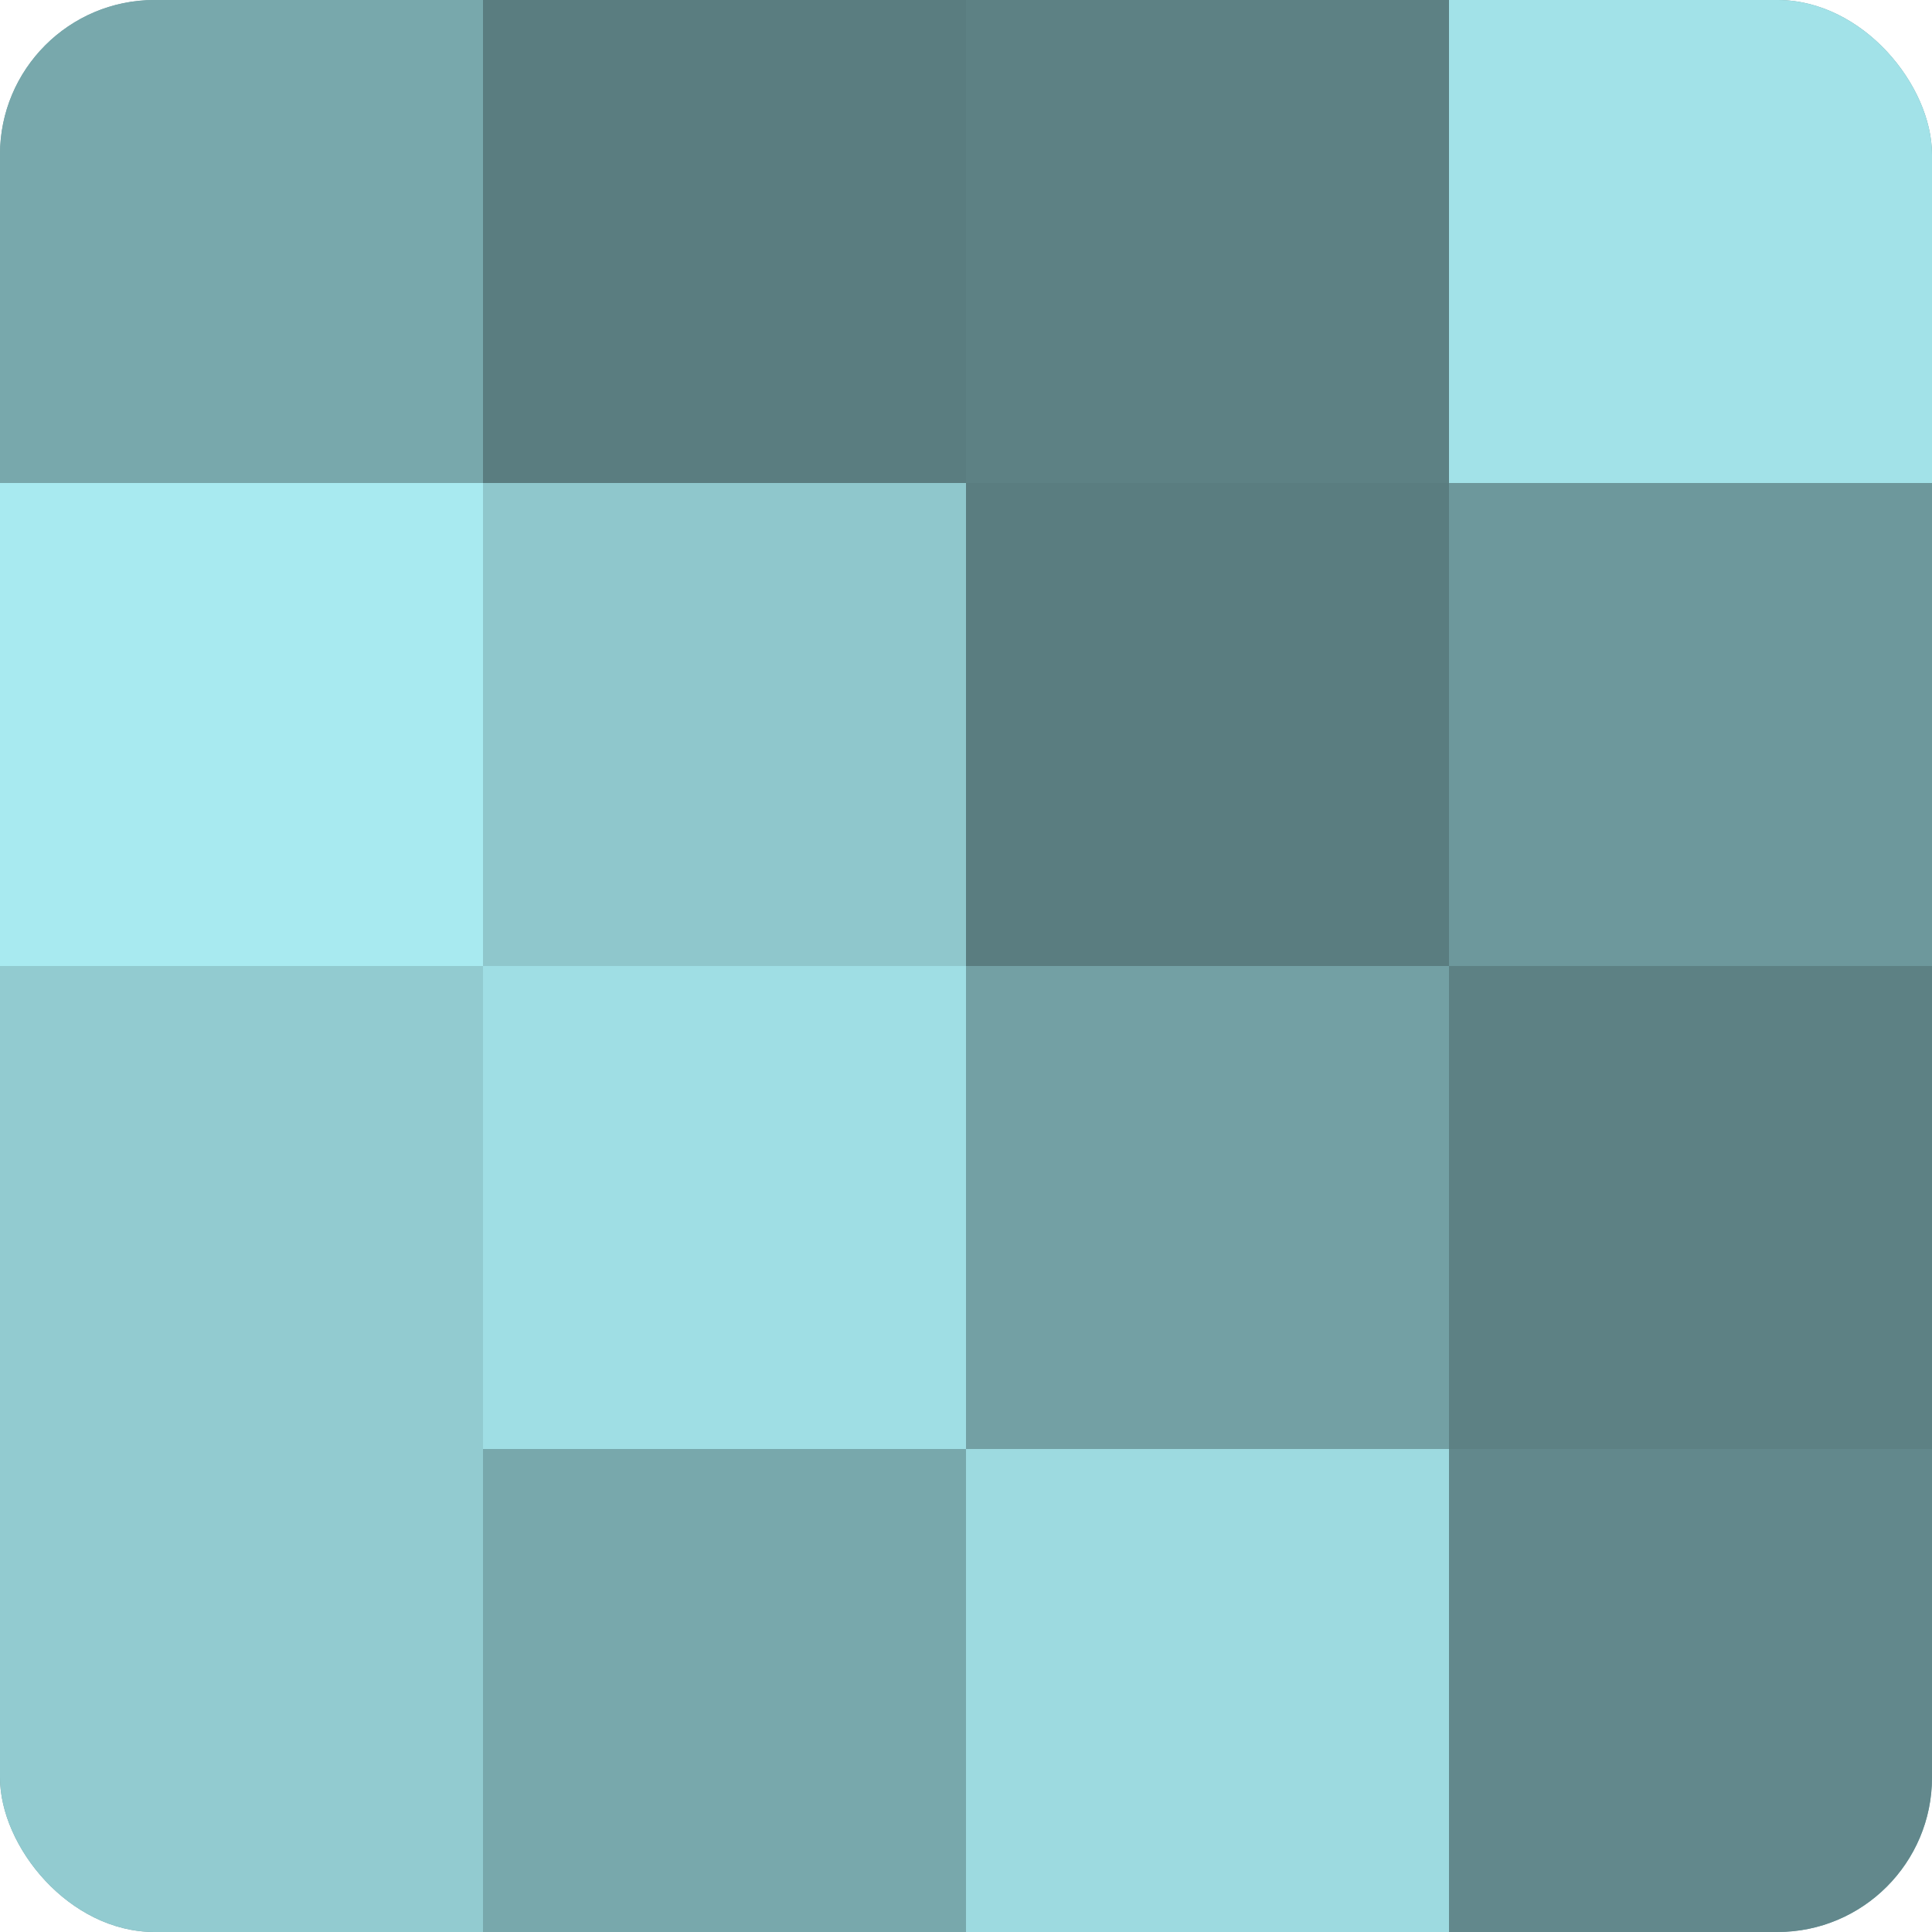 <?xml version="1.0" encoding="UTF-8"?>
<svg xmlns="http://www.w3.org/2000/svg" width="60" height="60" viewBox="0 0 100 100" preserveAspectRatio="xMidYMid meet"><defs><clipPath id="c" width="100" height="100"><rect width="100" height="100" rx="8" ry="8"/></clipPath></defs><g clip-path="url(#c)"><rect width="100" height="100" fill="#709ca0"/><rect width="25" height="25" fill="#78a8ac"/><rect y="25" width="25" height="25" fill="#a8eaf0"/><rect y="50" width="25" height="25" fill="#92cbd0"/><rect y="75" width="25" height="25" fill="#92cbd0"/><rect x="25" width="25" height="25" fill="#5a7d80"/><rect x="25" y="25" width="25" height="25" fill="#8fc7cc"/><rect x="25" y="50" width="25" height="25" fill="#9fdee4"/><rect x="25" y="75" width="25" height="25" fill="#78a8ac"/><rect x="50" width="25" height="25" fill="#5d8184"/><rect x="50" y="25" width="25" height="25" fill="#5a7d80"/><rect x="50" y="50" width="25" height="25" fill="#73a0a4"/><rect x="50" y="75" width="25" height="25" fill="#9ddae0"/><rect x="75" width="25" height="25" fill="#a2e2e8"/><rect x="75" y="25" width="25" height="25" fill="#6d989c"/><rect x="75" y="50" width="25" height="25" fill="#5d8184"/><rect x="75" y="75" width="25" height="25" fill="#62888c"/></g></svg>

